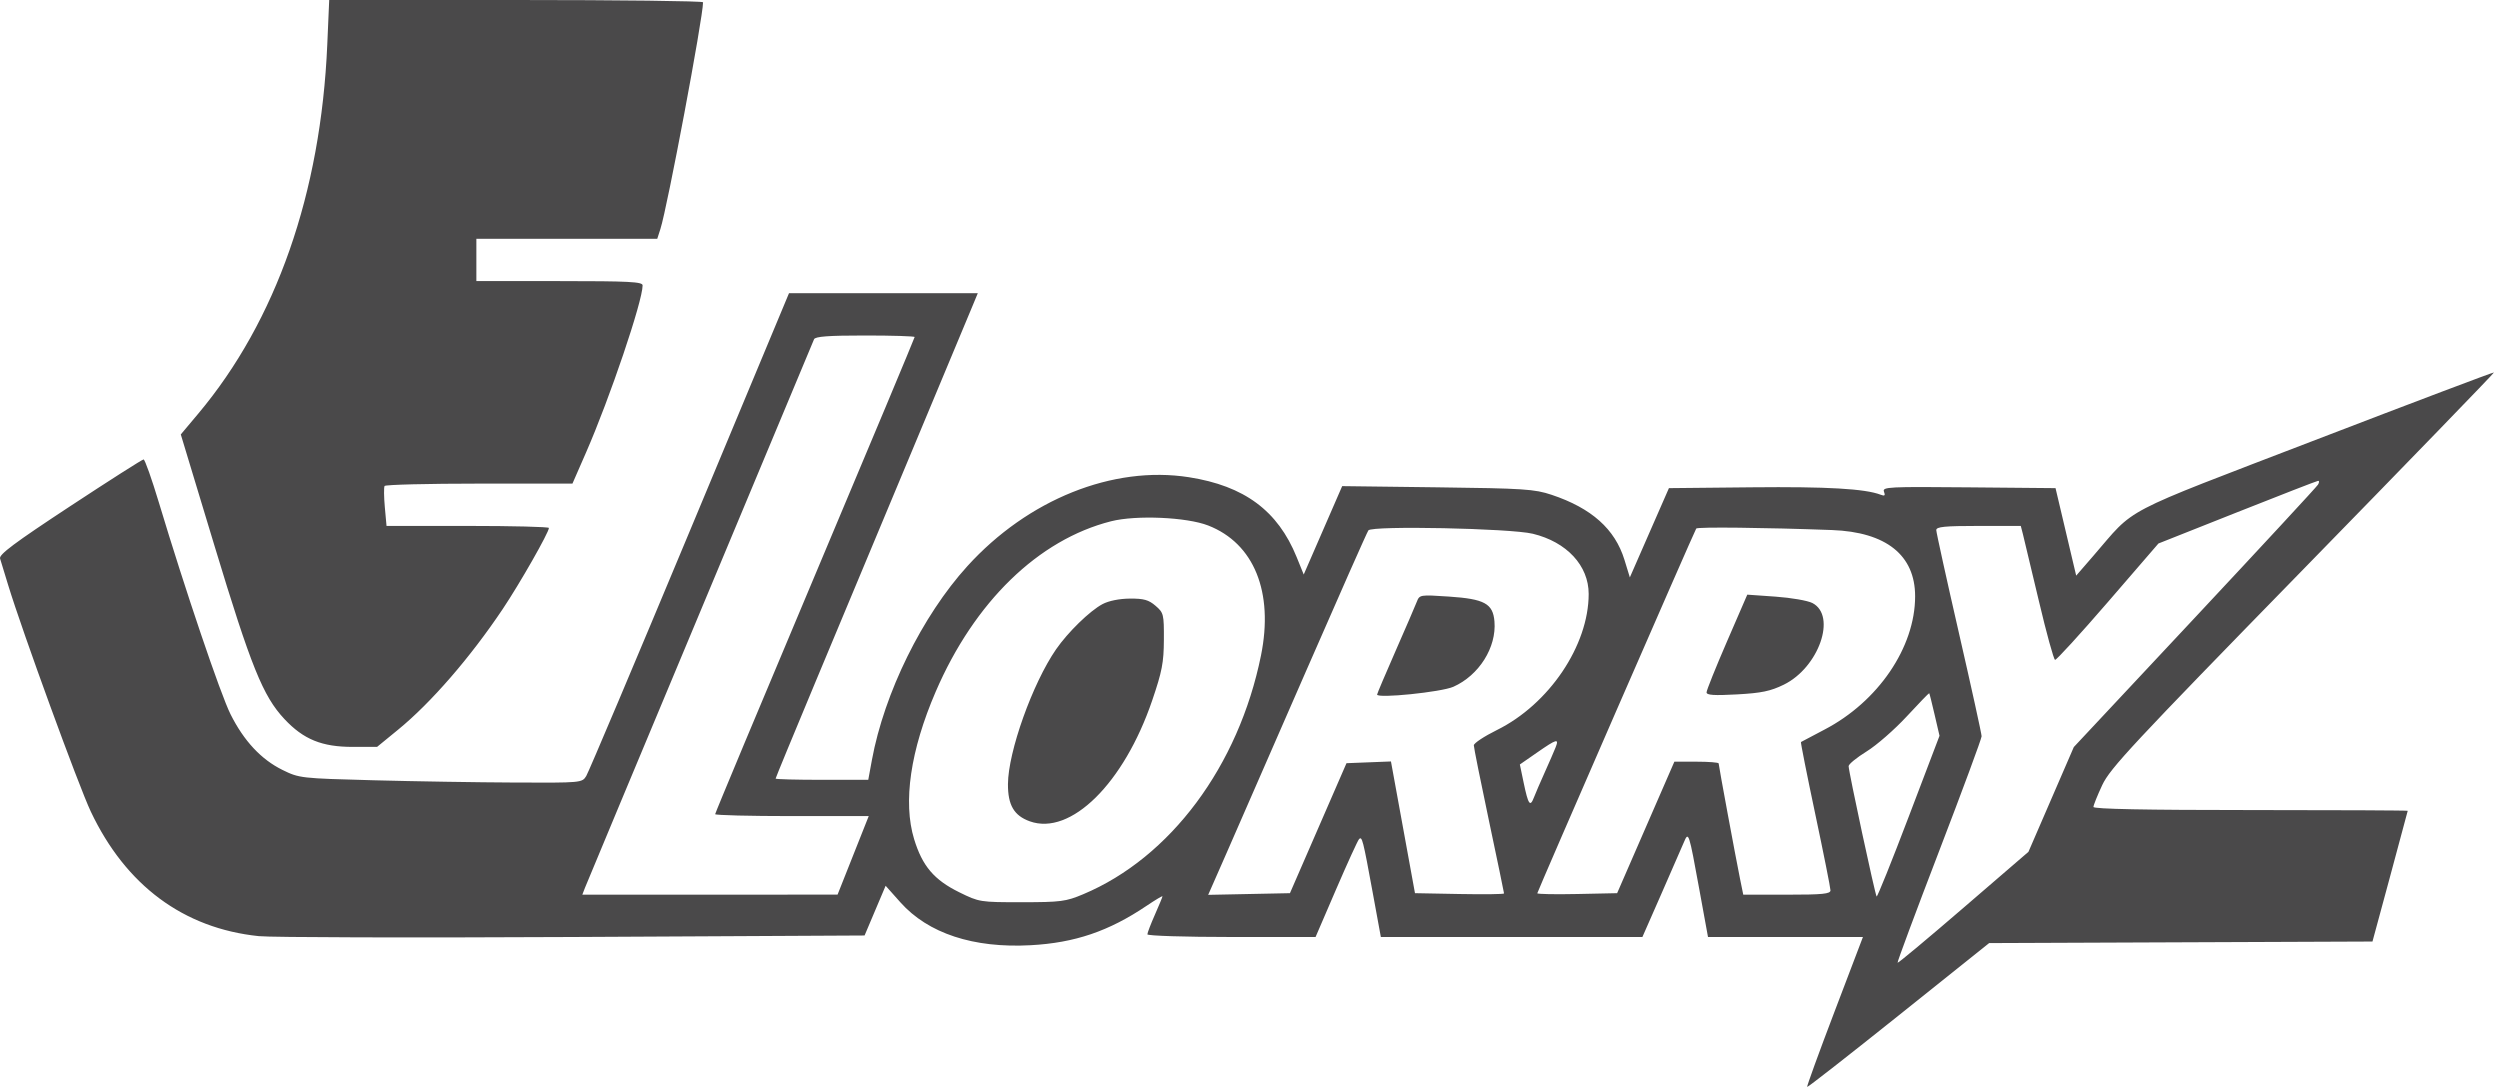 <?xml version="1.0" encoding="UTF-8"?> <svg xmlns="http://www.w3.org/2000/svg" width="230" height="100" viewBox="0 0 230 100" fill="none"> <path fill-rule="evenodd" clip-rule="evenodd" d="M30.109 4.102C29.518 17.776 25.413 29.512 18.231 38.066L16.633 39.969L19.737 50.225C23.096 61.324 24.193 64.042 26.162 66.147C27.923 68.029 29.621 68.72 32.47 68.714L34.697 68.709L36.629 67.128C39.654 64.654 43.262 60.492 46.25 56.032C47.821 53.688 50.5 48.984 50.5 48.571C50.5 48.469 47.139 48.385 43.031 48.385H35.561L35.404 46.657C35.318 45.706 35.308 44.83 35.382 44.71C35.456 44.59 39.375 44.492 44.091 44.492H52.665L53.911 41.642C56.108 36.616 59.12 27.716 59.12 26.253C59.12 25.925 57.865 25.861 51.473 25.861H43.826V23.915V21.968H52.147H60.468L60.758 21.064C61.397 19.078 64.677 1.643 64.681 0.209C64.681 0.094 56.943 0 47.484 0H30.287L30.109 4.102ZM63.454 48.872C58.431 60.916 54.146 71.052 53.933 71.396C53.55 72.016 53.489 72.022 47.365 71.994C43.966 71.979 38.118 71.885 34.371 71.785C27.662 71.608 27.535 71.593 25.99 70.835C24.031 69.872 22.445 68.174 21.212 65.718C20.286 63.873 17.035 54.27 14.616 46.23C13.96 44.051 13.327 42.268 13.21 42.268C13.092 42.268 10.041 44.213 6.428 46.59C1.316 49.954 -0.107 51.018 0.006 51.387C0.087 51.648 0.419 52.737 0.745 53.808C2.044 58.072 7.238 72.31 8.353 74.664C11.573 81.462 16.888 85.405 23.805 86.125C24.952 86.245 37.961 86.28 52.716 86.204L79.541 86.065L80.509 83.778L81.478 81.49L82.835 83.013C85.385 85.874 89.556 87.248 94.819 86.96C98.886 86.739 102.012 85.675 105.49 83.332C106.292 82.791 106.949 82.399 106.949 82.461C106.949 82.522 106.637 83.28 106.254 84.145C105.872 85.009 105.559 85.826 105.559 85.96C105.559 86.094 109.04 86.204 113.295 86.204H121.032L122.919 81.824C123.958 79.415 124.906 77.338 125.027 77.208C125.311 76.903 125.388 77.202 126.286 82.102L127.038 86.204H139.07H151.101L152.843 82.241C153.801 80.062 154.736 77.921 154.919 77.485C155.349 76.465 155.373 76.538 156.337 81.824L157.136 86.204H164.263H171.39L168.781 93.059C167.345 96.829 166.21 99.952 166.257 99.999C166.304 100.047 170.091 97.088 174.672 93.425L183.001 86.764L200.634 86.692L218.267 86.621L219.887 80.642C220.777 77.354 221.509 74.632 221.511 74.594C221.515 74.556 215.01 74.525 207.057 74.525C197.395 74.525 192.597 74.43 192.597 74.24C192.597 74.084 192.962 73.177 193.407 72.224C194.126 70.687 196.198 68.464 211.865 52.417C221.571 42.476 229.483 34.308 229.447 34.265C229.41 34.223 222.011 37.021 213.005 40.483C194.679 47.529 196.579 46.536 192.568 51.161L191.009 52.959L190.059 48.934L189.109 44.909L181.128 44.836C173.733 44.767 173.159 44.797 173.326 45.231C173.466 45.596 173.396 45.659 173.014 45.512C171.586 44.964 168.078 44.763 161.181 44.832L153.541 44.909L151.743 49.015L149.946 53.121L149.451 51.508C148.581 48.674 146.422 46.748 142.742 45.52C141.174 44.997 140.199 44.933 132.247 44.834L123.481 44.724L121.712 48.79L119.943 52.856L119.289 51.246C117.557 46.982 114.478 44.701 109.376 43.903C102.389 42.811 94.563 45.954 88.995 52.089C84.845 56.661 81.352 63.755 80.216 69.918L79.88 71.744H75.618C73.273 71.744 71.356 71.693 71.356 71.631C71.356 71.569 72.994 67.596 74.997 62.802C77 58.008 80.991 48.455 83.866 41.572C86.742 34.69 89.288 28.59 89.526 28.016L89.958 26.973H81.273H72.589L63.454 48.872ZM84.147 31.007C84.147 31.084 80.018 40.952 74.971 52.936C69.924 64.919 65.794 74.804 65.794 74.903C65.794 75 68.973 75.081 72.858 75.081H79.923L78.489 78.693L77.056 82.305L65.314 82.308L53.573 82.311L53.814 81.685C53.947 81.341 58.714 69.922 64.406 56.31C70.098 42.699 74.817 31.405 74.892 31.214C74.995 30.956 76.201 30.866 79.589 30.866C82.096 30.866 84.147 30.93 84.147 31.007ZM213.258 44.585C213.136 44.788 208.03 50.305 201.913 56.843L190.79 68.73L188.704 73.549L186.618 78.367L180.641 83.515C177.354 86.347 174.625 88.624 174.576 88.575C174.527 88.526 176.247 83.904 178.398 78.304C180.549 72.704 182.308 67.948 182.308 67.735C182.308 67.522 181.37 63.253 180.223 58.248C179.076 53.243 178.137 48.976 178.137 48.767C178.137 48.462 178.917 48.385 182.025 48.385H185.913L186.11 49.15C186.218 49.571 186.877 52.331 187.575 55.284C188.272 58.238 188.943 60.678 189.065 60.707C189.187 60.736 191.377 58.339 193.932 55.381L198.576 50.002L205.806 47.133C209.782 45.555 213.136 44.253 213.258 44.239C213.381 44.225 213.381 44.381 213.258 44.585ZM111.154 48.346C115.372 49.989 117.193 54.473 116.011 60.304C113.95 70.476 107.679 78.899 99.658 82.268C98.053 82.942 97.596 83.001 94.014 83.004C90.165 83.006 90.092 82.994 88.254 82.09C85.937 80.95 84.856 79.678 84.1 77.204C83.06 73.796 83.757 69.032 86.086 63.63C89.647 55.368 95.535 49.649 102.222 47.956C104.526 47.372 109.177 47.575 111.154 48.346ZM141.014 49.104C144.142 49.862 146.158 52.033 146.158 54.643C146.158 59.387 142.512 64.793 137.712 67.165C136.545 67.742 135.591 68.374 135.591 68.57C135.591 68.766 136.217 71.884 136.982 75.498C137.746 79.112 138.372 82.127 138.372 82.197C138.372 82.268 136.528 82.291 134.275 82.249L130.178 82.172L129.073 76.113L127.968 70.054L125.923 70.134L123.877 70.214L121.276 76.193L118.675 82.172L114.914 82.249L111.153 82.326L112.898 78.356C113.857 76.172 117.126 68.692 120.16 61.733C123.195 54.774 125.773 48.952 125.89 48.795C126.224 48.345 138.955 48.605 141.014 49.104ZM168.547 48.764C173.527 48.949 176.191 51.074 176.191 54.861C176.191 59.558 172.789 64.555 167.84 67.13C166.697 67.724 165.729 68.236 165.688 68.267C165.647 68.298 166.242 71.291 167.009 74.918C167.777 78.545 168.404 81.692 168.404 81.912C168.404 82.24 167.692 82.311 164.392 82.311H160.38L160.083 80.851C159.671 78.821 158.116 70.427 158.116 70.234C158.116 70.147 157.199 70.075 156.079 70.075H154.042L151.409 76.124L148.776 82.172L145.104 82.249C143.084 82.292 141.431 82.261 141.431 82.18C141.431 82.038 155.839 48.975 156.053 48.627C156.152 48.467 162.341 48.535 168.547 48.764ZM130.344 55.368C130.203 55.733 129.323 57.771 128.39 59.895C127.457 62.02 126.693 63.822 126.693 63.9C126.693 64.277 132.603 63.675 133.708 63.184C136.069 62.136 137.692 59.556 137.49 57.172C137.352 55.529 136.574 55.104 133.305 54.885C130.637 54.707 130.598 54.713 130.344 55.368ZM158.876 59.032C157.846 61.409 157.003 63.508 157.003 63.697C157.003 63.955 157.689 64.001 159.799 63.885C162.059 63.76 162.884 63.589 164.11 62.989C167.329 61.414 168.999 56.647 166.741 55.479C166.311 55.257 164.787 54.992 163.354 54.891L160.75 54.708L158.876 59.032ZM101.429 55.58C100.26 56.202 98.249 58.161 97.158 59.738C94.996 62.866 92.749 69.157 92.732 72.134C92.721 74.068 93.29 75.038 94.74 75.561C98.499 76.913 103.405 72.069 106.003 64.438C106.911 61.771 107.067 60.958 107.077 58.859C107.088 56.506 107.056 56.374 106.308 55.731C105.676 55.186 105.228 55.061 103.945 55.071C102.977 55.078 101.998 55.276 101.429 55.58ZM177.986 65.757L178.435 67.692L175.6 75.143C174.042 79.241 172.714 82.541 172.65 82.478C172.514 82.342 170.073 70.979 170.073 70.485C170.073 70.303 170.818 69.695 171.729 69.132C172.639 68.57 174.297 67.124 175.413 65.918C176.528 64.712 177.463 63.747 177.489 63.773C177.516 63.8 177.739 64.692 177.986 65.757ZM143.117 68.754C142.982 69.099 142.533 70.131 142.12 71.049C141.708 71.966 141.255 73.016 141.115 73.381C140.771 74.276 140.598 74.025 140.18 72.026L139.827 70.332L141.394 69.245C143.223 67.974 143.45 67.91 143.117 68.754Z" fill="#4A494A"></path> </svg> 